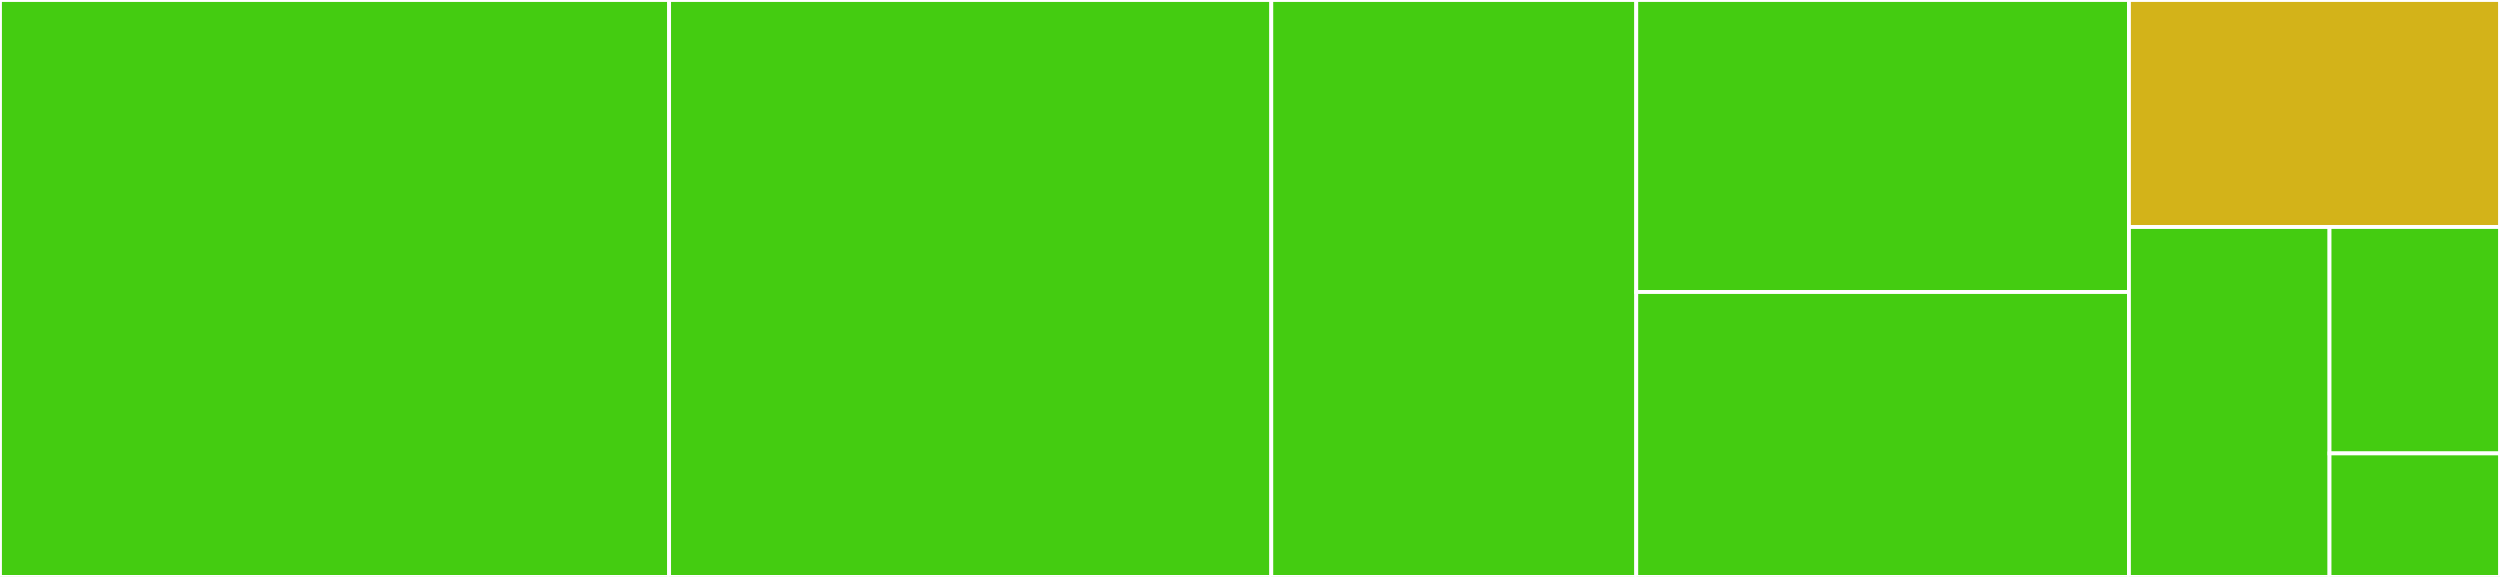 <svg baseProfile="full" width="650" height="150" viewBox="0 0 650 150" version="1.1"
xmlns="http://www.w3.org/2000/svg" xmlns:ev="http://www.w3.org/2001/xml-events"
xmlns:xlink="http://www.w3.org/1999/xlink">

<rect x="0" y="0" width="650" height="150" fill="#333333" stroke="none"/>

<style>rect.s{mask:url(#mask);}</style>
<defs>
  <pattern id="white" width="4" height="4" patternUnits="userSpaceOnUse" patternTransform="rotate(45)">
    <rect width="2" height="2" transform="translate(0,0)" fill="white"></rect>
  </pattern>
  <mask id="mask">
    <rect x="0" y="0" width="100%" height="100%" fill="url(#white)"></rect>
  </mask>
</defs>

<rect x="0" y="0" width="173.966" height="150.0" fill="#4c1" stroke="white" stroke-width="1" class=" tooltipped" data-content="messages.jl"><title>messages.jl</title></rect>
<rect x="173.966" y="0" width="156.569" height="150.0" fill="#4c1" stroke="white" stroke-width="1" class=" tooltipped" data-content="mle.jl"><title>mle.jl</title></rect>
<rect x="330.535" y="0" width="94.891" height="150.0" fill="#4c1" stroke="white" stroke-width="1" class=" tooltipped" data-content="hmm.jl"><title>hmm.jl</title></rect>
<rect x="425.426" y="0" width="128.102" height="75.926" fill="#4c1" stroke="white" stroke-width="1" class=" tooltipped" data-content="utilities.jl"><title>utilities.jl</title></rect>
<rect x="425.426" y="75.926" width="128.102" height="74.074" fill="#4c1" stroke="white" stroke-width="1" class=" tooltipped" data-content="viterbi.jl"><title>viterbi.jl</title></rect>
<rect x="553.528" y="0" width="96.472" height="59.016" fill="#d3b319" stroke="white" stroke-width="1" class=" tooltipped" data-content="experimental.jl"><title>experimental.jl</title></rect>
<rect x="553.528" y="59.016" width="52.147" height="90.984" fill="#4c1" stroke="white" stroke-width="1" class=" tooltipped" data-content="likelihoods.jl"><title>likelihoods.jl</title></rect>
<rect x="605.675" y="59.016" width="44.325" height="58.872" fill="#4c1" stroke="white" stroke-width="1" class=" tooltipped" data-content="mle_init.jl"><title>mle_init.jl</title></rect>
<rect x="605.675" y="117.888" width="44.325" height="32.112" fill="#4c1" stroke="white" stroke-width="1" class=" tooltipped" data-content="HMMBase.jl"><title>HMMBase.jl</title></rect>
</svg>